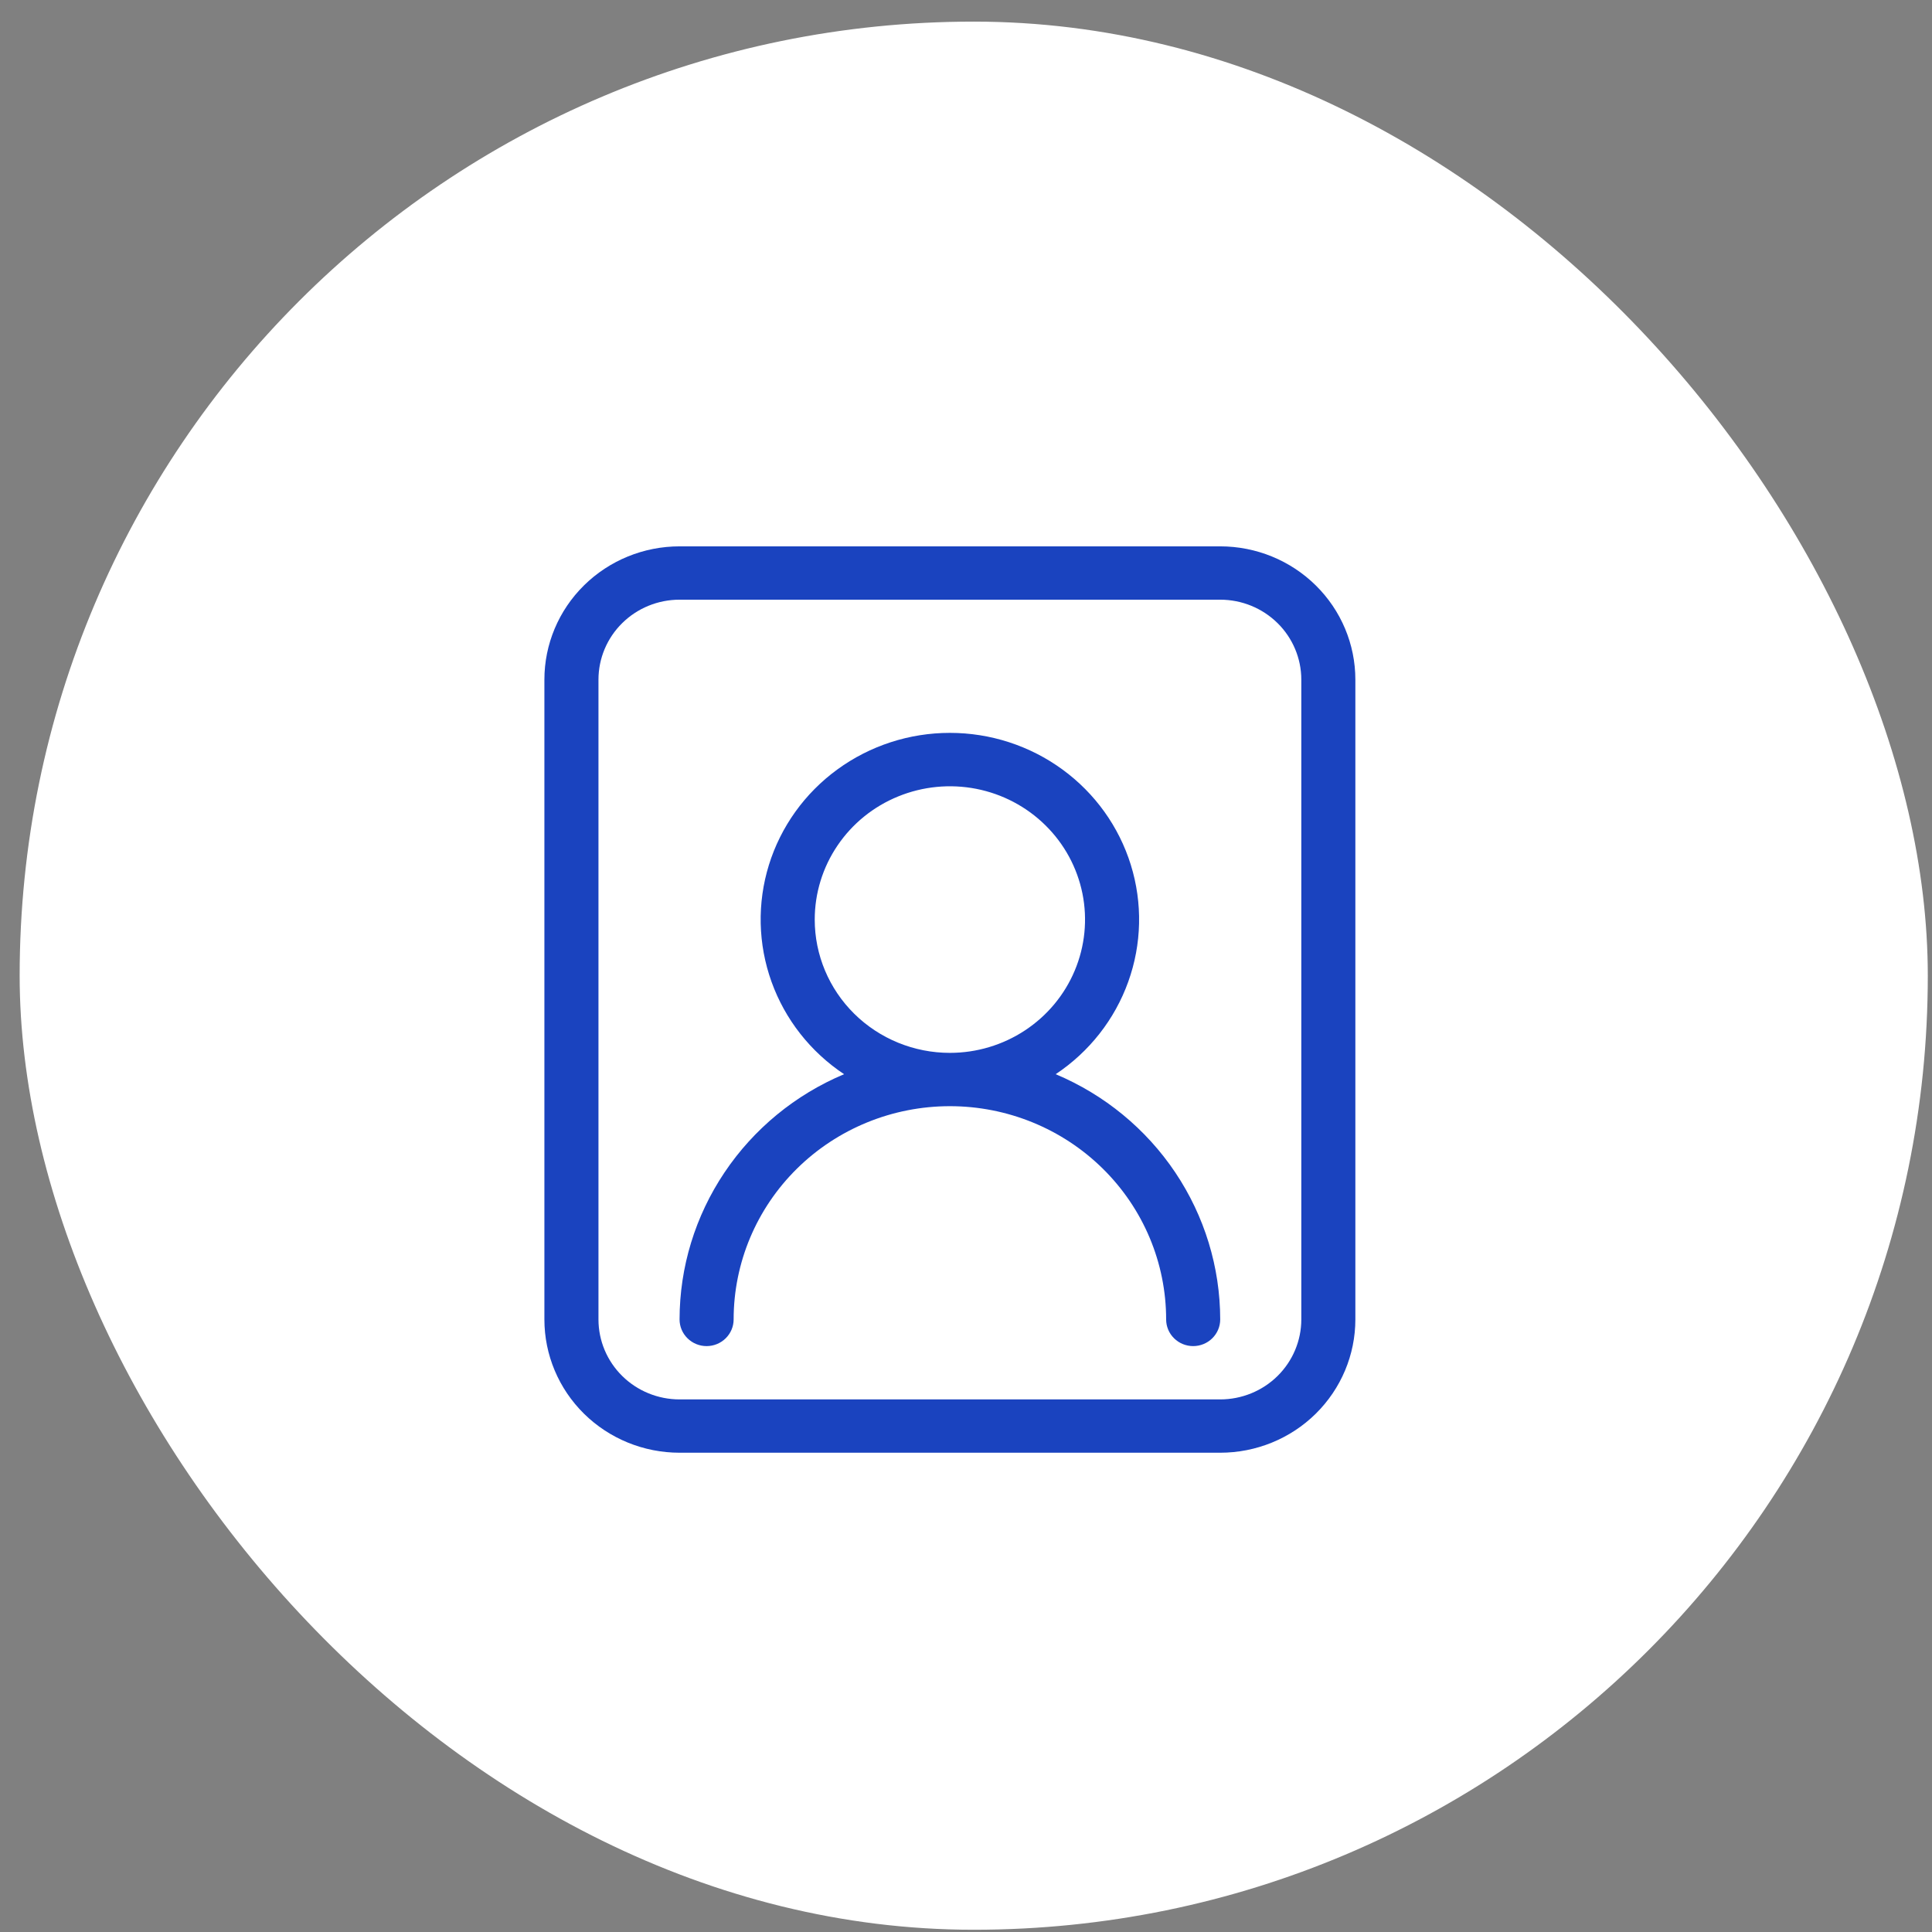 <svg width="81" height="81" viewBox="0 0 81 81" fill="none" xmlns="http://www.w3.org/2000/svg">
<rect x="0" y="0" width="81" height="81" fill="#808080" stroke="none"/>
<rect x="0.824" y="0.906" width="80" height="80" rx="40" fill="white"/>
<g clip-path="url(#clip0_455_25561)">
<path d="M28.491 60.906H51.158C52.66 60.906 54.102 60.318 55.164 59.27C56.227 58.221 56.824 56.8 56.824 55.318V28.494C56.824 27.012 56.227 25.591 55.164 24.543C54.102 23.495 52.66 22.906 51.158 22.906H28.491C26.988 22.906 25.547 23.495 24.484 24.543C23.421 25.591 22.824 27.012 22.824 28.494V55.318C22.824 56.8 23.421 58.221 24.484 59.27C25.547 60.318 26.988 60.906 28.491 60.906ZM25.091 28.494C25.091 27.605 25.449 26.752 26.087 26.124C26.724 25.495 27.589 25.142 28.491 25.142H51.158C52.059 25.142 52.924 25.495 53.562 26.124C54.199 26.752 54.558 27.605 54.558 28.494V55.318C54.558 56.207 54.199 57.06 53.562 57.689C52.924 58.318 52.059 58.671 51.158 58.671H28.491C27.589 58.671 26.724 58.318 26.087 57.689C25.449 57.06 25.091 56.207 25.091 55.318V28.494ZM29.624 56.436C29.925 56.436 30.213 56.318 30.426 56.108C30.638 55.899 30.758 55.614 30.758 55.318C30.758 52.947 31.713 50.672 33.413 48.996C35.113 47.319 37.42 46.377 39.824 46.377C42.229 46.377 44.535 47.319 46.235 48.996C47.936 50.672 48.891 52.947 48.891 55.318C48.891 55.614 49.01 55.899 49.223 56.108C49.435 56.318 49.724 56.436 50.024 56.436C50.325 56.436 50.613 56.318 50.826 56.108C51.038 55.899 51.158 55.614 51.158 55.318C51.155 53.126 50.5 50.984 49.274 49.156C48.048 47.328 46.304 45.895 44.26 45.036C45.669 44.099 46.735 42.741 47.302 41.161C47.87 39.582 47.908 37.865 47.411 36.262C46.914 34.66 45.909 33.257 44.543 32.261C43.178 31.264 41.523 30.726 39.824 30.726C38.125 30.726 36.471 31.264 35.105 32.261C33.739 33.257 32.734 34.66 32.237 36.262C31.741 37.865 31.779 39.582 32.346 41.161C32.913 42.741 33.98 44.099 35.388 45.036C33.344 45.895 31.601 47.328 30.375 49.156C29.148 50.984 28.493 53.126 28.491 55.318C28.491 55.614 28.61 55.899 28.823 56.108C29.035 56.318 29.324 56.436 29.624 56.436ZM34.158 38.553C34.158 37.448 34.49 36.368 35.113 35.449C35.735 34.53 36.62 33.813 37.656 33.391C38.691 32.968 39.831 32.857 40.93 33.072C42.029 33.288 43.039 33.82 43.831 34.602C44.624 35.383 45.163 36.379 45.382 37.463C45.601 38.547 45.488 39.671 45.059 40.692C44.631 41.713 43.904 42.586 42.972 43.2C42.041 43.814 40.945 44.142 39.824 44.142C38.321 44.142 36.88 43.553 35.817 42.505C34.755 41.457 34.158 40.035 34.158 38.553Z" fill="#1A43BF"/>
</g>
<defs>
<clipPath id="clip0_455_25561">
<rect width="40" height="40" fill="white" transform="translate(20.824 20.906)"/>
</clipPath>
</defs>
</svg>
